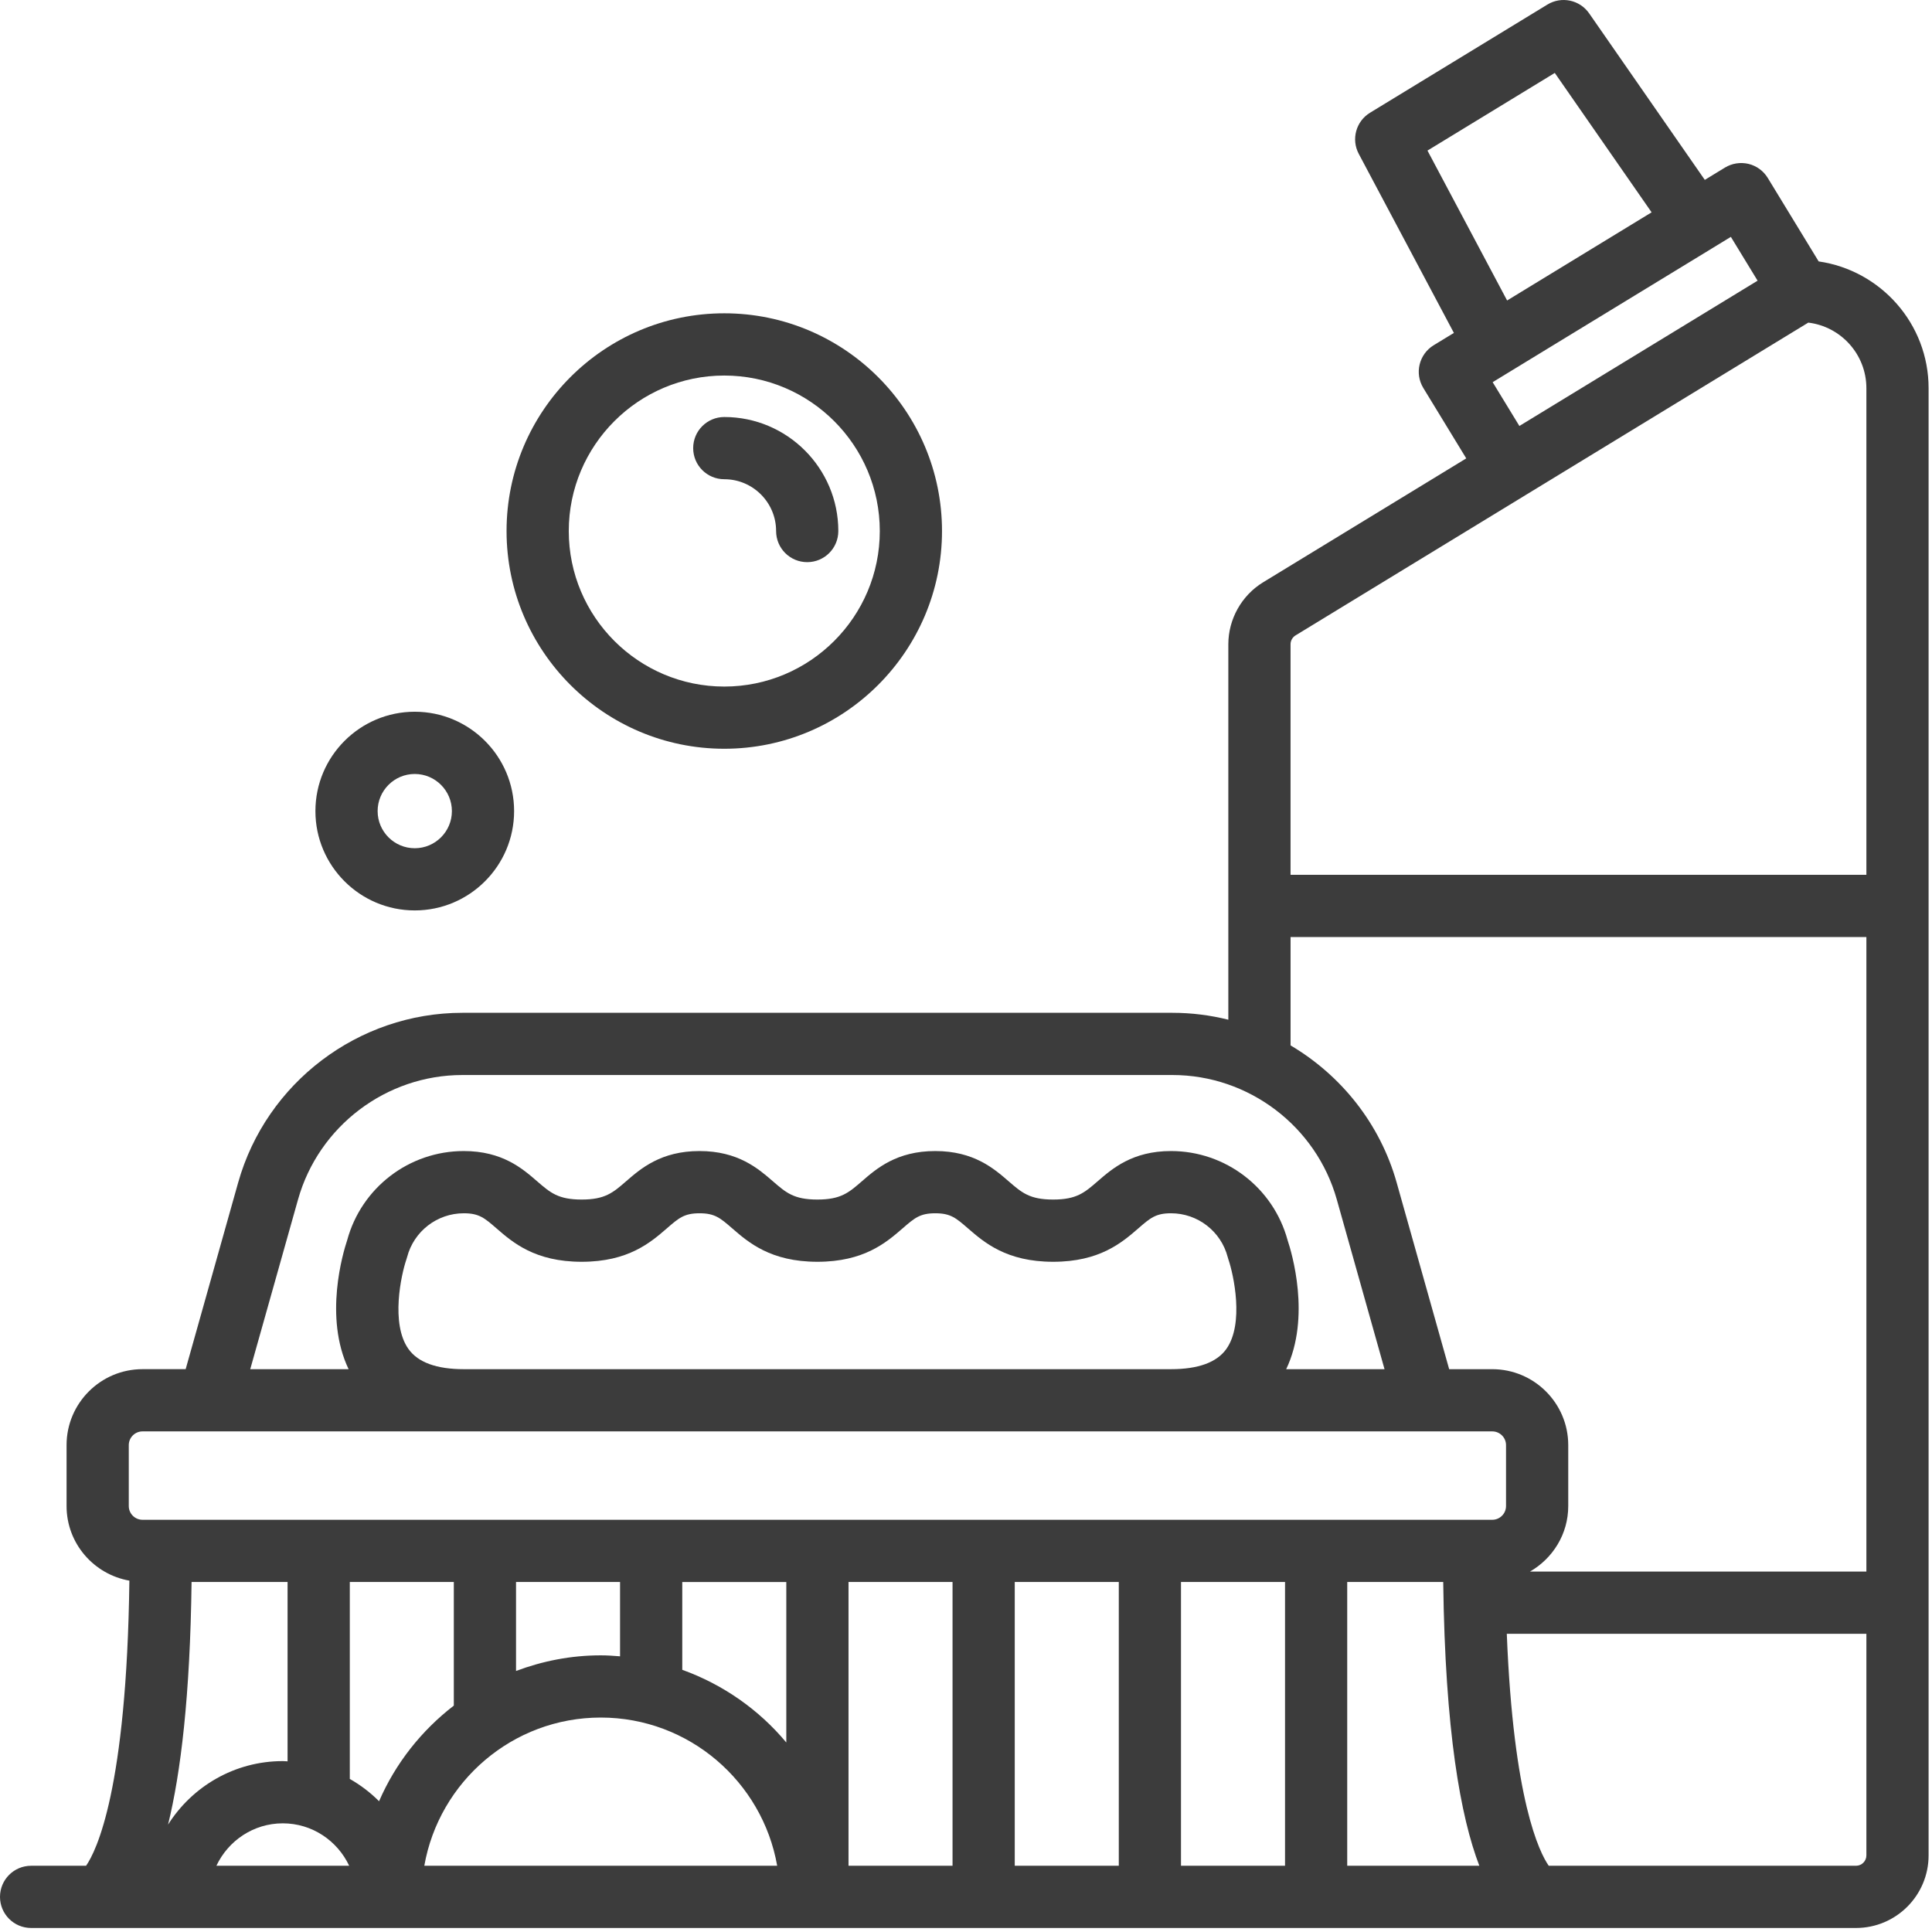 <svg width="477" height="477" viewBox="0 0 477 477" fill="none" xmlns="http://www.w3.org/2000/svg">
<path d="M102.4 224.778C115.927 224.778 126.93 213.775 126.93 200.254C126.93 186.727 115.927 175.724 102.4 175.724C88.878 175.724 77.875 186.727 77.875 200.254C77.87 213.781 88.873 224.778 102.4 224.778V224.778ZM102.4 191.089C107.453 191.089 111.57 195.2 111.57 200.259C111.57 205.312 107.459 209.423 102.4 209.423C97.347 209.423 93.235 205.312 93.235 200.259C93.23 195.2 97.347 191.089 102.4 191.089Z" fill="#3C3C3C"/>
<path d="M449.019 64.543L436.449 43.93C435.389 42.189 433.684 40.945 431.703 40.464C429.716 39.998 427.638 40.315 425.892 41.37L420.905 44.411L392.356 3.303C390.031 -0.041 385.51 -0.993 382.044 1.127L338.253 27.833C334.781 29.952 333.563 34.401 335.473 37.991L358.958 82.197L353.966 85.238C350.346 87.45 349.199 92.171 351.411 95.795L362.01 113.173L311.864 143.76C306.565 146.99 303.268 152.853 303.268 159.063V251.761C298.819 250.65 294.195 250.056 289.475 250.056H201.815H114.15C88.504 250.056 65.741 267.295 58.798 291.984L45.839 338.038H35.19C24.847 338.038 16.435 346.45 16.435 356.787V371.83C16.435 381.056 23.148 388.706 31.944 390.252C31.283 441.892 23.762 457.027 21.253 460.647H7.68C3.436 460.647 0 464.087 0 468.327C0 472.566 3.436 476.007 7.68 476.007H395.945H458.24C468.122 476.007 476.16 467.968 476.16 458.087V95.852C476.16 79.929 464.343 66.755 449.019 64.543V64.543ZM352.435 37.177L383.867 18.007L407.772 52.424L372.096 74.189L352.435 37.177ZM368.527 94.357L375.767 89.938L422.733 61.297C422.748 61.287 422.758 61.276 422.774 61.266L427.341 58.481L433.94 69.299L375.127 105.17L368.527 94.357ZM319.862 156.877L376.561 122.291C376.561 122.291 376.566 122.291 376.566 122.286L446.459 79.652C454.528 80.625 460.8 87.516 460.8 95.847V215.987H318.628V159.063C318.628 158.178 319.099 157.343 319.862 156.877ZM318.628 231.347H460.8V388.014H377.743C383.36 384.773 387.19 378.773 387.19 371.835V356.793C387.19 346.45 378.772 338.043 368.435 338.043H357.791L344.832 291.989C340.731 277.412 331.095 265.472 318.633 258.105V231.347H318.628ZM70.999 390.585V434.867C70.605 434.852 70.221 434.806 69.821 434.806C57.897 434.806 47.437 441.083 41.492 450.483C44.626 437.714 46.945 418.724 47.299 390.579H70.999V390.585ZM112.046 390.585V421.105C104.059 427.259 97.644 435.349 93.588 444.718C91.453 442.568 89.016 440.72 86.364 439.209V390.585H112.046ZM153.088 390.585V408.935C151.511 408.807 149.929 408.694 148.321 408.694C140.954 408.694 133.924 410.102 127.406 412.554V390.585H153.088ZM194.135 390.585V430.213C187.397 422.129 178.54 415.903 168.448 412.268V390.59H194.135V390.585ZM69.821 450.171C77.076 450.171 83.308 454.477 86.211 460.647H53.427C56.335 454.477 62.566 450.171 69.821 450.171ZM148.321 424.054C170.112 424.054 188.227 439.89 191.882 460.642H104.76C108.416 439.89 126.536 424.054 148.321 424.054V424.054ZM209.495 390.585H235.177V460.647H209.495V390.585ZM250.537 390.585H276.224V460.647H250.537V390.585ZM291.579 390.585H317.266V460.647H291.579V390.585ZM332.626 390.585H356.321C356.787 427.443 360.617 448.604 365.24 460.647H332.621V390.585H332.626ZM73.585 296.146C78.674 278.052 95.355 265.416 114.15 265.416H201.815H289.48C308.275 265.416 324.956 278.052 330.045 296.146L341.832 338.043H317.553C323.697 325.156 318.915 309.218 317.901 306.202C314.378 293.228 302.587 284.186 289.116 284.186C279.603 284.186 274.627 288.507 270.991 291.661C267.756 294.467 265.8 296.162 260.014 296.162C254.228 296.162 252.273 294.467 249.037 291.661C245.402 288.507 240.425 284.186 230.907 284.186C221.389 284.186 216.412 288.507 212.782 291.661C209.546 294.467 207.596 296.162 201.805 296.162C196.014 296.162 194.063 294.467 190.828 291.656C187.197 288.507 182.216 284.186 172.703 284.186C163.19 284.186 158.208 288.507 154.578 291.656C151.342 294.467 149.386 296.162 143.601 296.162C137.815 296.162 135.859 294.467 132.623 291.661C128.993 288.507 124.012 284.186 114.499 284.186C101.023 284.186 89.231 293.228 85.714 306.207C84.705 309.218 79.918 325.161 86.067 338.043H61.783L73.585 296.146ZM114.509 338.043C107.807 338.043 103.214 336.374 100.859 333.077C96.389 326.83 99.052 314.696 100.332 310.958C100.398 310.764 100.46 310.569 100.511 310.37C102.17 304 107.924 299.551 114.509 299.551C118.287 299.551 119.629 300.718 122.568 303.268C126.587 306.755 132.086 311.527 143.611 311.527C155.136 311.527 160.635 306.75 164.654 303.268C167.593 300.718 168.934 299.551 172.713 299.551C176.492 299.551 177.833 300.718 180.772 303.268C184.791 306.755 190.29 311.527 201.815 311.527C213.34 311.527 218.839 306.75 222.858 303.268C225.797 300.718 227.133 299.551 230.917 299.551C234.701 299.551 236.037 300.718 238.976 303.268C242.995 306.755 248.499 311.527 260.019 311.527C271.539 311.527 277.043 306.75 281.057 303.268C283.996 300.718 285.338 299.551 289.116 299.551C295.7 299.551 301.455 304 303.114 310.37C303.16 310.554 303.222 310.759 303.283 310.938C304.568 314.696 307.231 326.83 302.761 333.077C300.406 336.374 295.813 338.043 289.111 338.043H114.509ZM31.795 356.793C31.795 354.924 33.316 353.403 35.19 353.403H368.435C370.304 353.403 371.83 354.924 371.83 356.793V371.835C371.83 373.704 370.304 375.225 368.435 375.225H35.19C33.321 375.225 31.795 373.704 31.795 371.835V356.793ZM458.24 460.647H395.945H382.372C380.083 457.354 373.658 444.529 372.019 403.374H460.8V458.087C460.8 459.495 459.648 460.647 458.24 460.647Z" fill="#3C3C3C"/>
<path d="M178.821 184.863C208.461 184.863 232.576 160.753 232.576 131.108C232.576 101.464 208.466 77.353 178.821 77.353C149.176 77.353 125.066 101.464 125.066 131.108C125.066 160.753 149.181 184.863 178.821 184.863ZM178.821 92.719C199.992 92.719 217.216 109.942 217.216 131.114C217.216 152.285 199.992 169.508 178.821 169.508C157.65 169.508 140.426 152.285 140.426 131.114C140.426 109.942 157.65 92.719 178.821 92.719Z" fill="#3C3C3C"/>
<path d="M178.821 118.318C185.876 118.318 191.616 124.058 191.616 131.113C191.616 135.357 195.052 138.793 199.296 138.793C203.54 138.793 206.976 135.357 206.976 131.113C206.976 115.589 194.345 102.958 178.821 102.958C174.577 102.958 171.141 106.394 171.141 110.638C171.141 114.882 174.577 118.318 178.821 118.318Z" fill="#3C3C3C"/>
</svg>
